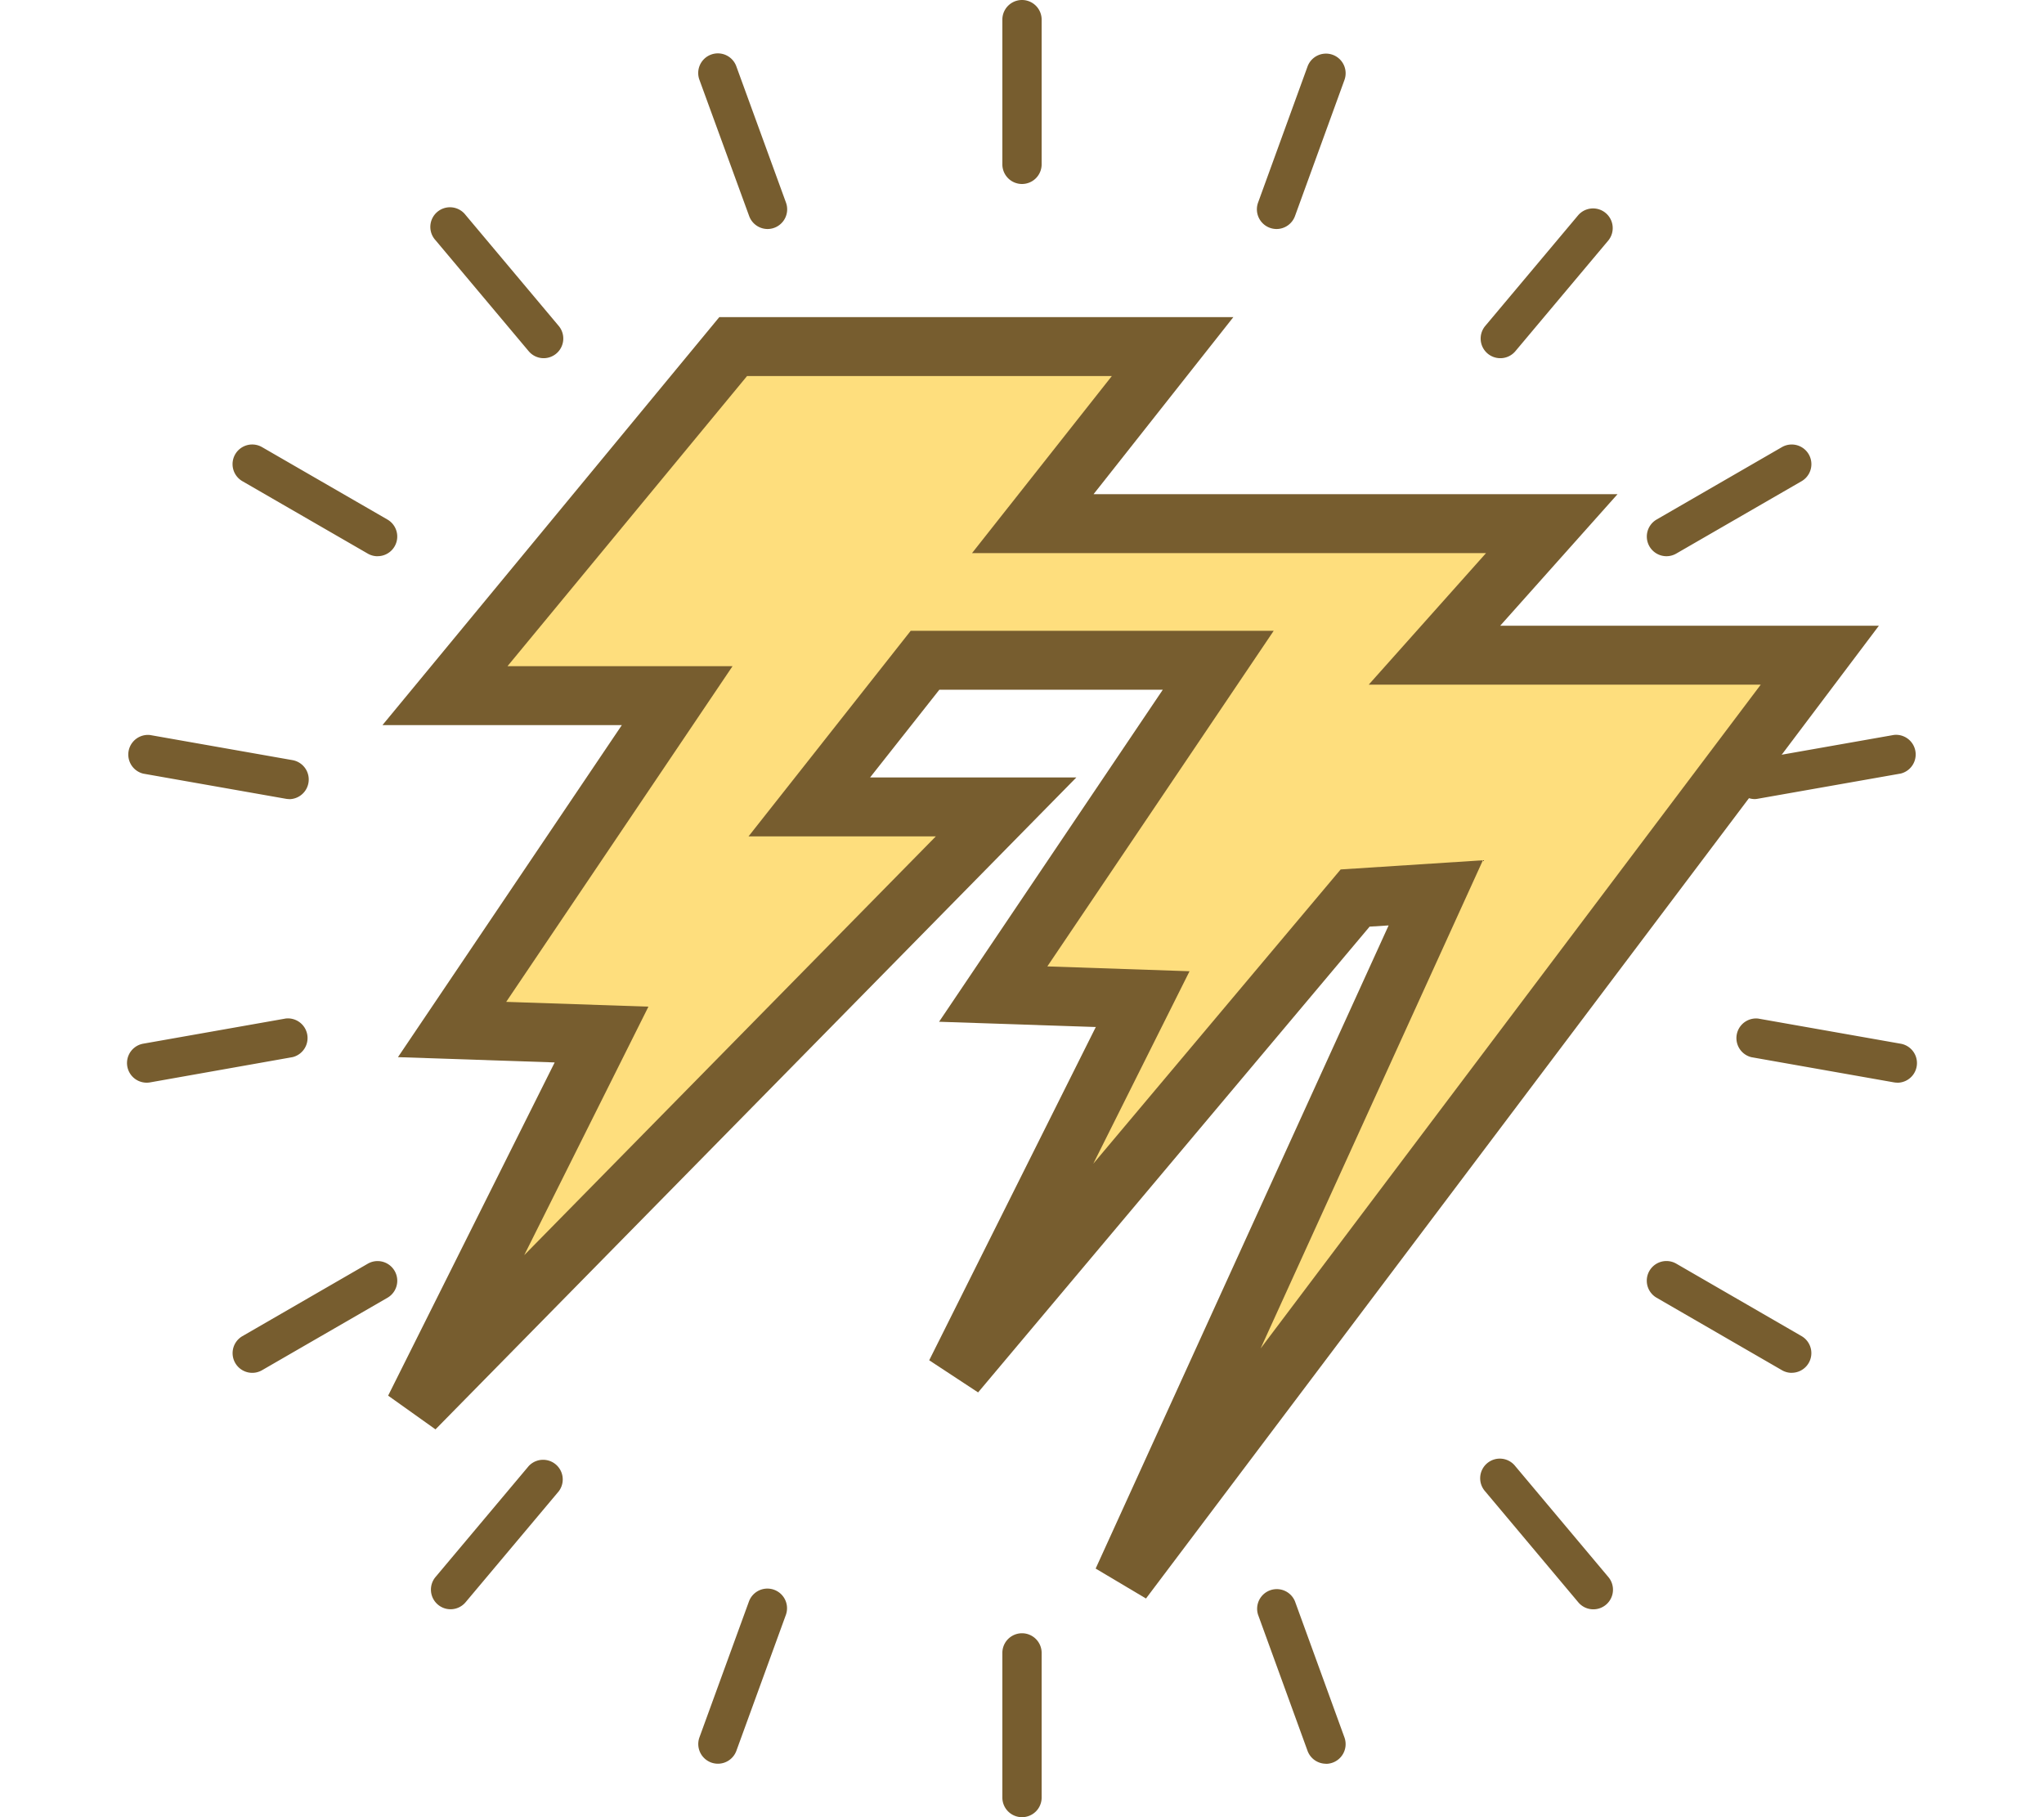 <svg xmlns="http://www.w3.org/2000/svg" width="90" height="80" viewBox="0 0 90 80"><defs><style>.a{fill:#fede7d;}.b{fill:#775d2f;}</style></defs><title>img_ns-mansion02_02</title><polygon class="a" points="80.129 28.844 63.162 28.844 68.327 23.053 45.474 23.053 51.629 15.259 32.282 15.259 19.593 30.626 29.815 30.626 19.905 45.323 26.487 45.545 18.25 62.021 44.3 35.524 35.635 35.524 40.733 29.067 53.643 29.067 43.73 43.762 50.313 43.985 42.074 60.463 59.666 39.536 63.216 39.309 49.423 69.592 80.129 28.844"/><path class="b" d="M50.459,70.373l-2.216-1.318,12.9-28.314-.837.053L43.067,61.3l-2.153-1.415,7.335-14.67-6.9-.233L51.2,30.364H41.361l-3.05,3.863h9.082l-28.218,28.7L17.09,61.442l7.333-14.669-6.9-.233,9.857-14.617H16.84L31.671,13.962H54.306l-6.155,7.794H71.222l-5.166,5.791H82.73Zm14.835-32.5L55.507,59.364,77.528,30.141H60.267l5.165-5.791H42.8l6.155-7.794H32.893L22.345,29.329h9.909L22.289,44.106l6.262.211-5.469,10.94L41.206,36.821H32.959L40.1,27.77H56.083L46.116,42.545l6.261.213-4.238,8.473L59.03,38.277Z"/><path class="b" d="M45,8.1a.865.865,0,0,1-.865-.865V.865a.865.865,0,0,1,1.73,0V7.238A.865.865,0,0,1,45,8.1Z"/><path class="b" d="M45,80a.865.865,0,0,1-.865-.864V72.768a.865.865,0,1,1,1.73,0v6.368A.864.864,0,0,1,45,80Z"/><line class="a" x1="31.613" y1="3.226" x2="33.795" y2="9.216"/><path class="b" d="M33.8,10.082a.866.866,0,0,1-.813-.569L30.8,3.523a.865.865,0,1,1,1.625-.593l2.183,5.99a.866.866,0,0,1-.812,1.162Z"/><line class="a" x1="56.207" y1="70.791" x2="58.385" y2="76.782"/><path class="b" d="M58.385,77.647a.865.865,0,0,1-.813-.57l-2.178-5.99A.865.865,0,0,1,57.02,70.5l2.178,5.99a.867.867,0,0,1-.813,1.161Z"/><line class="a" x1="19.841" y1="10.02" x2="23.941" y2="14.904"/><path class="b" d="M23.941,15.769a.862.862,0,0,1-.663-.309l-4.1-4.883A.865.865,0,1,1,20.5,9.464l4.1,4.884a.865.865,0,0,1-.662,1.421Z"/><line class="a" x1="66.06" y1="65.101" x2="70.157" y2="69.984"/><path class="b" d="M70.158,70.849a.861.861,0,0,1-.664-.309l-4.1-4.884a.865.865,0,1,1,1.325-1.111l4.1,4.884a.864.864,0,0,1-.662,1.42Z"/><line class="a" x1="11.106" y1="20.435" x2="16.626" y2="23.623"/><path class="b" d="M16.625,24.488a.86.86,0,0,1-.432-.116l-5.52-3.188a.865.865,0,0,1,.865-1.5l5.521,3.188a.865.865,0,0,1-.434,1.614Z"/><line class="a" x1="73.376" y1="56.383" x2="78.892" y2="59.572"/><path class="b" d="M78.891,60.438a.858.858,0,0,1-.432-.117l-5.516-3.189a.865.865,0,1,1,.866-1.5l5.516,3.189a.866.866,0,0,1-.434,1.615Z"/><path class="a" d="M12.733,34.313,6.458,33.207Z"/><path class="b" d="M12.734,35.179a.866.866,0,0,1-.151-.014L6.308,34.059a.865.865,0,0,1,.3-1.7l6.275,1.106a.866.866,0,0,1-.15,1.718Z"/><path class="a" d="M83.542,46.8l-6.275-1.107Z"/><path class="b" d="M83.542,47.663a.864.864,0,0,1-.151-.013l-6.275-1.108a.865.865,0,0,1,.3-1.7l6.275,1.107a.865.865,0,0,1-.15,1.717Z"/><path class="a" d="M6.458,46.8l6.275-1.107Z"/><path class="b" d="M6.458,47.664a.865.865,0,0,1-.15-1.717l6.275-1.108a.865.865,0,0,1,.3,1.7L6.609,47.651A.864.864,0,0,1,6.458,47.664Z"/><path class="a" d="M77.267,34.312l6.274-1.1Z"/><path class="b" d="M77.266,35.179a.866.866,0,0,1-.15-1.718l6.275-1.106a.865.865,0,0,1,.3,1.7l-6.275,1.106A.866.866,0,0,1,77.266,35.179Z"/><line class="a" x1="11.106" y1="59.572" x2="16.626" y2="56.383"/><path class="b" d="M11.106,60.438a.866.866,0,0,1-.433-1.615l5.52-3.189a.865.865,0,0,1,.866,1.5l-5.521,3.189A.858.858,0,0,1,11.106,60.438Z"/><line class="a" x1="73.376" y1="23.621" x2="78.892" y2="20.434"/><path class="b" d="M73.377,24.487a.866.866,0,0,1-.434-1.615l5.516-3.187a.865.865,0,1,1,.866,1.5L73.809,24.37A.861.861,0,0,1,73.377,24.487Z"/><line class="a" x1="19.841" y1="69.981" x2="23.941" y2="65.101"/><path class="b" d="M19.84,70.846a.864.864,0,0,1-.662-1.421l4.1-4.881A.865.865,0,0,1,24.6,65.657l-4.1,4.881A.865.865,0,0,1,19.84,70.846Z"/><line class="a" x1="66.06" y1="14.905" x2="70.157" y2="10.022"/><path class="b" d="M66.06,15.769a.864.864,0,0,1-.662-1.42l4.1-4.884a.866.866,0,0,1,1.326,1.113l-4.1,4.883A.861.861,0,0,1,66.06,15.769Z"/><line class="a" x1="31.615" y1="76.781" x2="33.798" y2="70.79"/><path class="b" d="M31.615,77.646a.875.875,0,0,1-.3-.052.867.867,0,0,1-.517-1.11l2.183-5.991a.865.865,0,0,1,1.625.593l-2.182,5.991A.866.866,0,0,1,31.615,77.646Z"/><line class="a" x1="56.207" y1="9.216" x2="58.385" y2="3.225"/><path class="b" d="M56.207,10.082a.867.867,0,0,1-.813-1.161L57.572,2.93a.865.865,0,0,1,1.626.591L57.02,9.512A.867.867,0,0,1,56.207,10.082Z"/></svg>